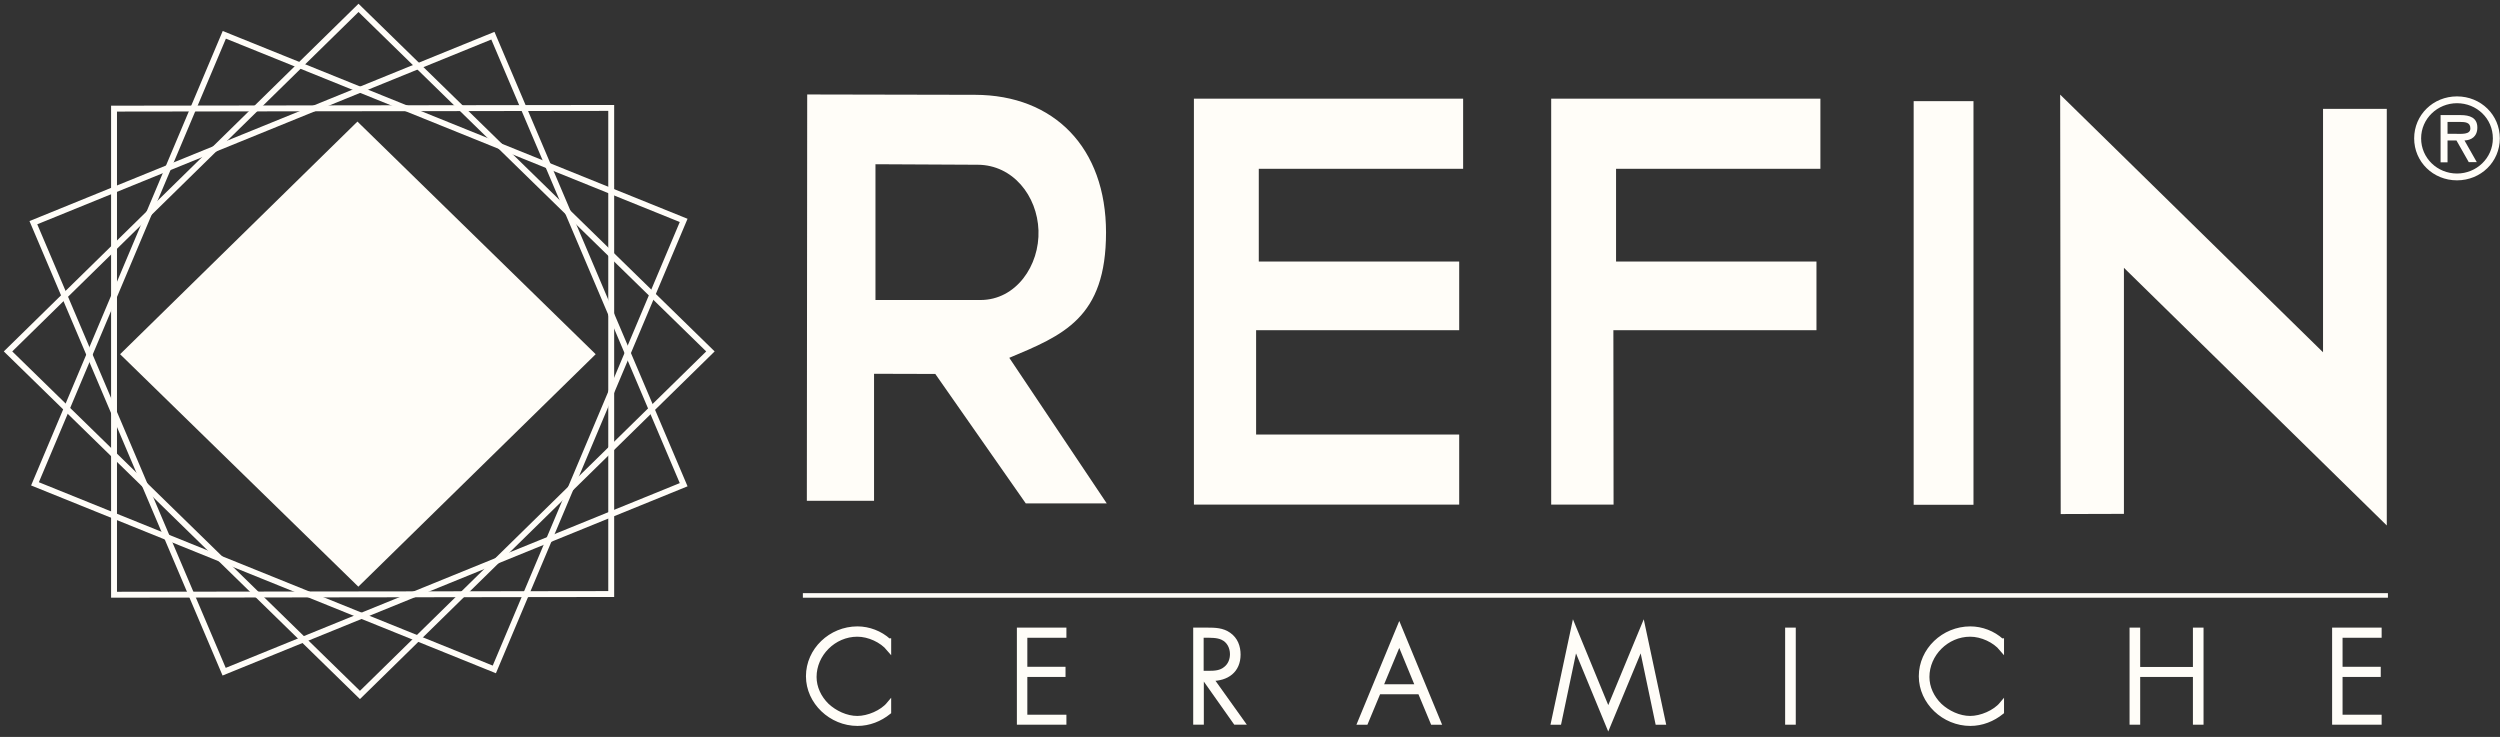 <svg fill="none" height="79" viewBox="0 0 268 79" width="268" xmlns="http://www.w3.org/2000/svg" xmlns:xlink="http://www.w3.org/1999/xlink"><rect x="0" y="0" width="268" height="79" fill="#333333" stroke="none"/><clipPath id="a"><path d="m0 0h268v79h-268z"/></clipPath><g clip-path="url(#a)"><path clip-rule="evenodd" d="m195.036 17.983v-7.294h-28.639v43.297h6.467l-.02-18.695h21.771v-7.144h-21.484v-10.163z" fill="#fffdf8" fill-rule="evenodd"/><path d="m195.036 17.983v-7.294h-28.639v43.297h6.467l-.02-18.695h21.771v-7.144h-21.484v-10.163z" style="fill-rule:evenodd;clip-rule:evenodd;fill:#fffdf8;stroke:#fffdf8;stroke-width:.22;stroke-miterlimit:3.864"/><path clip-rule="evenodd" d="m.861 37.672 37.572-36.828 37.725 36.828-37.572 36.828z" fill-rule="evenodd" stroke="#fffdf8" stroke-miterlimit="3.864" stroke-width=".633"/><path clip-rule="evenodd" d="m3.75 51.867 20.297-48.135 49.242 19.895-20.297 48.135z" fill-rule="evenodd" stroke="#fffdf8" stroke-miterlimit="3.864" stroke-width=".633"/><path clip-rule="evenodd" d="m12.224 63.755v-52.11l53.298-.075v52.11z" fill-rule="evenodd" stroke="#fffdf8" stroke-miterlimit="3.864" stroke-width=".633"/><path clip-rule="evenodd" d="m24.028 72.006-20.451-48.135 49.261-20.045 20.451 48.135z" fill-rule="evenodd" stroke="#fffdf8" stroke-miterlimit="3.864" stroke-width=".633"/><g fill="#fffdf8"><path clip-rule="evenodd" d="m13.066 37.972 25.252-24.752 25.348 24.752-25.252 24.733z" fill-rule="evenodd"/><path clip-rule="evenodd" d="m13.066 37.972 25.252-24.752 25.348 24.752-25.252 24.733z" fill-rule="evenodd" stroke="#fffdf8" stroke-miterlimit="3.864" stroke-width=".268"/><path clip-rule="evenodd" d="m156.737 17.983v-7.294h-28.639v43.297h28.218v-7.294h-21.771v-11.401h21.771v-7.144h-21.484v-10.163z" fill-rule="evenodd"/><path clip-rule="evenodd" d="m156.737 17.983v-7.294h-28.639v43.297h28.218v-7.294h-21.771v-11.401h21.771v-7.144h-21.484v-10.163z" fill-rule="evenodd" stroke="#fffdf8" stroke-miterlimit="3.864" stroke-width=".22"/><path d="m211.431 10.97h-6.16v43.016h6.16z"/><path d="m211.431 10.97h-6.16v43.016h6.16z" stroke="#fffdf8" stroke-miterlimit="3.864" stroke-width=".253"/><path clip-rule="evenodd" d="m221.034 54.979 6.524-.019v-26.552l28.179 27.621v-44.235h-6.581v26.271l-28.179-27.621z" fill-rule="evenodd"/><path clip-rule="evenodd" d="m221.034 54.979 6.524-.019v-26.552l28.179 27.621v-44.235h-6.581v26.271l-28.179-27.621z" fill-rule="evenodd" stroke="#fffdf8" stroke-miterlimit="3.864" stroke-width=".253"/><path clip-rule="evenodd" d="m95.27 68.687c-.899-.825-2.143-1.294-3.348-1.294-2.87 0-5.28 2.288-5.28 5.1 0 2.775 2.449 5.082 5.28 5.082 1.244 0 2.41-.469 3.367-1.238v-.863c-.746.9-2.219 1.519-3.386 1.519-1.186 0-2.41-.581-3.252-1.369-.842-.825-1.358-1.913-1.358-3.057 0-2.438 2.085-4.557 4.611-4.557 1.244 0 2.621.638 3.386 1.556v-.881z" fill-rule="evenodd"/><path clip-rule="evenodd" d="m95.27 68.687c-.899-.825-2.143-1.294-3.348-1.294-2.87 0-5.28 2.288-5.28 5.1 0 2.775 2.449 5.082 5.28 5.082 1.244 0 2.41-.469 3.367-1.238v-.863c-.746.9-2.219 1.519-3.386 1.519-1.186 0-2.41-.581-3.252-1.369-.842-.825-1.358-1.913-1.358-3.057 0-2.438 2.085-4.557 4.611-4.557 1.244 0 2.621.638 3.386 1.556v-.881z" fill-rule="evenodd" stroke="#fffdf8" stroke-miterlimit="3.864" stroke-width=".488"/><path clip-rule="evenodd" d="m114.075 68.124v-.6h-4.821v9.919h4.821v-.581h-4.189v-4.538h4.094v-.6h-4.094v-3.6z" fill-rule="evenodd"/><path clip-rule="evenodd" d="m114.075 68.124v-.6h-4.821v9.919h4.821v-.581h-4.189v-4.538h4.094v-.6h-4.094v-3.6z" fill-rule="evenodd" stroke="#fffdf8" stroke-miterlimit="3.864" stroke-width=".488"/><path clip-rule="evenodd" d="m129.839 72.756c1.683.019 2.908-.863 2.908-2.588 0-.844-.287-1.631-1.014-2.138-.689-.488-1.492-.506-2.315-.506h-1.263v9.919h.651v-4.688h.325l3.31 4.688h.746zm-1.052-.6v-4.032h.42c.594 0 1.282-.019 1.818.225.727.319 1.071 1.05 1.071 1.781 0 .6-.229 1.181-.708 1.556-.516.431-1.147.469-1.779.469z" fill-rule="evenodd"/><path clip-rule="evenodd" d="m129.839 72.756c1.683.019 2.908-.863 2.908-2.588 0-.844-.287-1.631-1.014-2.138-.689-.488-1.492-.506-2.315-.506h-1.263v9.919h.651v-4.688h.325l3.31 4.688h.746zm-1.052-.6v-4.032h.42c.594 0 1.282-.019 1.818.225.727.319 1.071 1.05 1.071 1.781 0 .6-.229 1.181-.708 1.556-.516.431-1.147.469-1.779.469z" fill-rule="evenodd" stroke="#fffdf8" stroke-miterlimit="3.864" stroke-width=".488"/><path clip-rule="evenodd" d="m152.221 74.181 1.359 3.263h.65l-4.228-10.238-4.228 10.238h.651l1.358-3.263zm-.248-.581h-3.96l1.989-4.782z" fill-rule="evenodd"/><path clip-rule="evenodd" d="m152.221 74.181 1.359 3.263h.65l-4.228-10.238-4.228 10.238h.651l1.358-3.263zm-.248-.581h-3.96l1.989-4.782z" fill-rule="evenodd" stroke="#fffdf8" stroke-miterlimit="3.864" stroke-width=".488"/><path clip-rule="evenodd" d="m177.684 77.444h.632l-2.181-10.238-3.731 9.02-3.711-9.02-2.181 10.238h.632l1.721-8.194h.019l3.52 8.532 3.54-8.532h.019z" fill-rule="evenodd"/><path clip-rule="evenodd" d="m177.684 77.444h.632l-2.181-10.238-3.731 9.02-3.711-9.02-2.181 10.238h.632l1.721-8.194h.019l3.52 8.532 3.54-8.532h.019z" fill-rule="evenodd" stroke="#fffdf8" stroke-miterlimit="3.864" stroke-width=".488"/><path d="m192.262 67.524h-.651v9.919h.651z"/><path d="m192.262 67.524h-.651v9.919h.651z" stroke="#fffdf8" stroke-miterlimit="3.864" stroke-width=".488"/><path clip-rule="evenodd" d="m214.568 68.687c-.899-.825-2.142-1.294-3.348-1.294-2.869 0-5.28 2.288-5.28 5.1 0 2.775 2.449 5.082 5.28 5.082 1.244 0 2.411-.469 3.367-1.238v-.863c-.746.9-2.219 1.519-3.386 1.519-1.186 0-2.41-.581-3.252-1.369-.842-.825-1.358-1.913-1.358-3.057 0-2.438 2.085-4.557 4.61-4.557 1.244 0 2.621.638 3.386 1.556v-.881z" fill-rule="evenodd"/><path clip-rule="evenodd" d="m214.568 68.687c-.899-.825-2.142-1.294-3.348-1.294-2.869 0-5.28 2.288-5.28 5.1 0 2.775 2.449 5.082 5.28 5.082 1.244 0 2.411-.469 3.367-1.238v-.863c-.746.9-2.219 1.519-3.386 1.519-1.186 0-2.41-.581-3.252-1.369-.842-.825-1.358-1.913-1.358-3.057 0-2.438 2.085-4.557 4.61-4.557 1.244 0 2.621.638 3.386 1.556v-.881z" fill-rule="evenodd" stroke="#fffdf8" stroke-miterlimit="3.864" stroke-width=".488"/><path clip-rule="evenodd" d="m229.184 71.743v-4.219h-.651v9.919h.651v-5.119h6.141v5.119h.65v-9.919h-.65v4.219z" fill-rule="evenodd"/><path clip-rule="evenodd" d="m229.184 71.743v-4.219h-.651v9.919h.651v-5.119h6.141v5.119h.65v-9.919h-.65v4.219z" fill-rule="evenodd" stroke="#fffdf8" stroke-miterlimit="3.864" stroke-width=".488"/><path clip-rule="evenodd" d="m255.067 68.124v-.6h-4.82v9.919h4.82v-.581h-4.189v-4.538h4.094v-.6h-4.094v-3.6z" fill-rule="evenodd"/><path clip-rule="evenodd" d="m255.067 68.124v-.6h-4.82v9.919h4.82v-.581h-4.189v-4.538h4.094v-.6h-4.094v-3.6z" fill-rule="evenodd" stroke="#fffdf8" stroke-miterlimit="3.864" stroke-width=".488"/></g><path d="m86.068 63.83h169.918" stroke="#fffdf8" stroke-miterlimit="3.864" stroke-width=".488"/><path clip-rule="evenodd" d="m263.39 19.333c2.563 0 4.591-1.988 4.591-4.5s-2.028-4.5-4.591-4.5c-2.564 0-4.592 1.988-4.592 4.5s2.028 4.5 4.592 4.5zm0-8.269c2.104 0 3.845 1.631 3.845 3.769 0 2.119-1.76 3.769-3.845 3.769-2.105 0-3.846-1.65-3.846-3.769s1.76-3.769 3.846-3.769zm.803 3.994c.689-.019 1.378-.394 1.378-1.388 0-1.069-.842-1.331-1.78-1.331h-2.161v5.063h.746v-2.344h.956l1.32 2.325h.861zm-.535-1.988c.612 0 1.166.038 1.166.694 0 .694-.956.581-1.664.581h-.784v-1.275z" fill="#fffdf8" fill-rule="evenodd"/><path clip-rule="evenodd" d="m104.816 17.551-11.076-.056v14.776h11.363c3.903 0 6.466-3.769 6.332-7.576-.133-3.769-2.793-7.126-6.619-7.144zm-18.174-7.313 17.887.037c8.418.019 13.927 5.625 13.927 14.645 0 9.113-4.514 10.913-10.426 13.389l10.407 15.545h-8.417l-9.699-13.876-6.734-.019v13.614h-6.983z" fill="#fffdf8" fill-rule="evenodd"/><path d="m104.816 17.551-11.076-.056v14.776h11.363c3.903 0 6.466-3.769 6.332-7.576-.133-3.769-2.793-7.126-6.619-7.144zm-18.174-7.313 17.887.037c8.418.019 13.927 5.625 13.927 14.645 0 9.113-4.514 10.913-10.426 13.389l10.407 15.545h-8.417l-9.699-13.876-6.734-.019v13.614h-6.983z" style="fill-rule:evenodd;clip-rule:evenodd;fill:#fffdf8;stroke:#fffdf8;stroke-width:.22;stroke-miterlimit:3.864"/></g></svg>